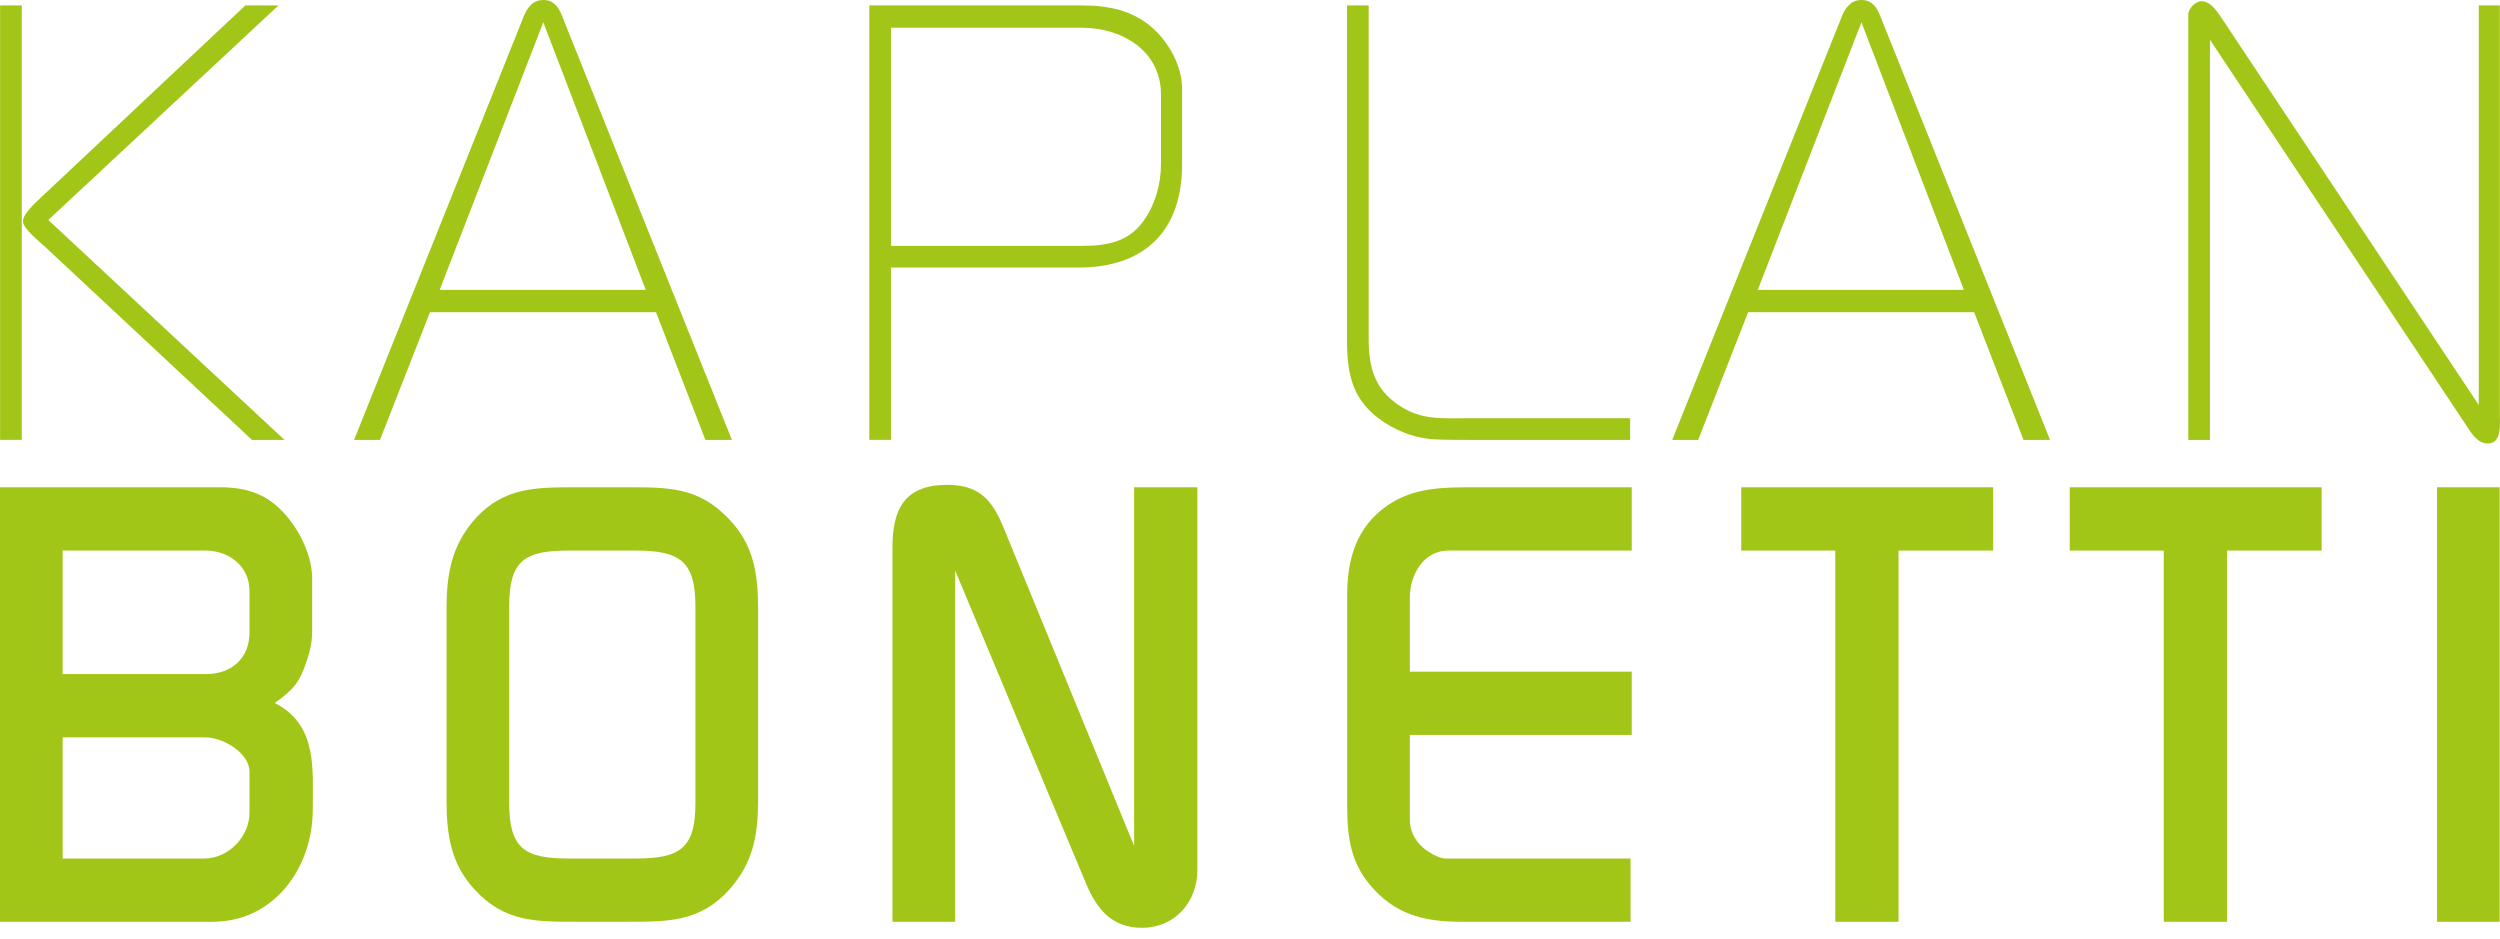 <?xml version="1.0" encoding="UTF-8"?>
<svg xmlns="http://www.w3.org/2000/svg" width="165" height="62" viewBox="0 0 165 62">
  <g fill="#A2C617">
    <path d="M144.427.954C144.427.557 144.904.079 145.302.079 145.938.079 146.416.875 146.734 1.352L163.598 26.728 163.598.357 164.99.357 164.99 27.284C164.99 27.92 165.149 29.272 164.194 29.272 163.518 29.272 163.12 28.596 162.802 28.119L145.858 2.625 145.858 29.034 144.426 29.034 144.426.954 144.427.954zM121.582 1.034C121.821.477 122.179 0 122.855 0 123.53 0 123.849.437 124.088 1.034L135.304 29.034 133.554 29.034 130.292 20.603 115.377 20.603 112.077 29.034 110.366 29.034 121.582 1.034zM116.013 19.131L129.616 19.131 122.855 1.472 116.013 19.131zM97.011 29.034C96.219 29.034 95.423 29.034 94.628 28.995 93.435 28.915 92.361 28.517 91.366 27.881 89.258 26.489 88.9 24.779 88.9 22.353L88.9.358 90.332.358 90.332 22.352C90.332 24.182 90.69 25.614 92.241 26.688 93.752 27.762 95.185 27.602 96.971 27.602L107.588 27.602 107.588 29.034 97.011 29.034zM57.375.358L71.375.358C73.285.358 74.994.715 76.386 2.147 77.302 3.103 78.017 4.494 78.017 5.846L78.017 10.858C78.017 15.233 75.551 17.659 71.176 17.659L58.806 17.659 58.806 29.033 57.374 29.033 57.374.358 57.375.358zM58.807 16.227L71.415 16.227C73.007 16.227 74.438 15.988 75.432 14.636 76.227 13.562 76.625 12.171 76.625 10.818L76.625 6.244C76.625 3.341 74.04 1.83 71.414 1.83L58.807 1.83 58.807 16.227 58.807 16.227zM34.585 1.034C34.823.477 35.181 0 35.858 0 36.534 0 36.852.437 37.09 1.034L48.306 29.034 46.557 29.034 43.295 20.603 28.38 20.603 25.079 29.034 23.369 29.034 34.585 1.034zM29.017 19.131L42.619 19.131 35.858 1.472 29.017 19.131zM.005.357L1.437.357 1.437 29.033.005 29.033.005.357zM2.988 12.767L16.193.357 18.381.357 3.187 14.517 18.778 29.034 16.631 29.034 2.948 16.267C2.67 15.988 1.516 15.114 1.516 14.597 1.517 14.04 2.59 13.165 2.988 12.767zM0 32.16L14.517 32.16C16.346 32.16 17.699 32.637 18.892 34.029 19.847 35.143 20.603 36.734 20.603 38.205L20.603 41.666C20.603 42.303 20.483 42.899 20.284 43.496 19.807 45.006 19.409 45.483 18.136 46.399 20.96 47.831 20.642 50.735 20.642 53.439 20.642 57.257 18.097 60.837 14.04 60.837L0 60.837 0 32.16zM4.136 44.489L13.602 44.489C15.273 44.489 16.466 43.455 16.466 41.745L16.466 39.001C16.466 37.37 15.114 36.337 13.563 36.337L4.136 36.337 4.136 44.489zM4.136 56.661L13.482 56.661C15.074 56.661 16.466 55.228 16.466 53.637L16.466 50.933C16.466 49.66 14.676 48.666 13.562 48.666L4.136 48.666 4.136 56.661zM31.34 58.728C29.749 57.019 29.471 55.069 29.471 52.802L29.471 40.194C29.471 37.928 29.79 36.018 31.34 34.268 33.249 32.12 35.437 32.16 38.181 32.16L41.284 32.16C44.108 32.16 46.096 32.121 48.124 34.268 49.755 35.979 50.034 37.888 50.034 40.194L50.034 52.802C50.034 55.109 49.716 56.938 48.124 58.728 46.176 60.876 44.028 60.837 41.284 60.837L38.181 60.837C35.397 60.837 33.329 60.876 31.34 58.728zM37.545 56.661L41.959 56.661C44.823 56.661 45.897 56.025 45.897 53.041L45.897 39.996C45.897 37.012 44.823 36.337 41.959 36.337L37.545 36.337C34.641 36.337 33.607 36.972 33.607 39.996L33.607 53.001C33.607 56.025 34.641 56.661 37.545 56.661zM58.902 36.137C58.902 33.552 59.738 32 62.522 32 64.59 32 65.465 32.956 66.22 34.785L74.851 55.826 74.851 32.16 79.027 32.16 79.027 57.417C79.027 59.525 77.556 61.235 75.368 61.235 73.379 61.235 72.385 60.001 71.669 58.291L63.038 37.649 63.038 60.837 58.902 60.837 58.902 36.137zM96.519 60.837C94.243 60.837 92.374 60.479 90.743 58.767 89.152 57.097 88.913 55.348 88.913 53.12L88.913 39.32C88.913 36.893 89.51 34.786 91.579 33.354 93.329 32.16 95.241 32.16 97.275 32.16L107.695 32.16 107.695 36.337 97.354 36.337 95.601 36.337C93.925 36.337 93.05 37.966 93.05 39.439L93.05 44.331 107.695 44.331 107.695 48.507 93.05 48.507 93.05 54.115C93.05 54.791 93.369 55.468 93.885 55.904 94.164 56.183 94.961 56.661 95.36 56.661L97.593 56.661 107.616 56.661 107.616 60.837 96.519 60.837 96.519 60.837z"></path>
    <polygon points="114.922 32.16 131.547 32.16 131.547 36.337 125.302 36.337 125.302 60.837 121.127 60.837 121.127 36.337 114.922 36.337"></polygon>
    <polygon points="136.603 32.16 153.228 32.16 153.228 36.337 146.983 36.337 146.983 60.837 142.808 60.837 142.808 36.337 136.603 36.337"></polygon>
    <polygon points="164.978 32.16 160.842 32.16 160.842 60.837 164.978 60.837"></polygon>
  </g>
</svg>
